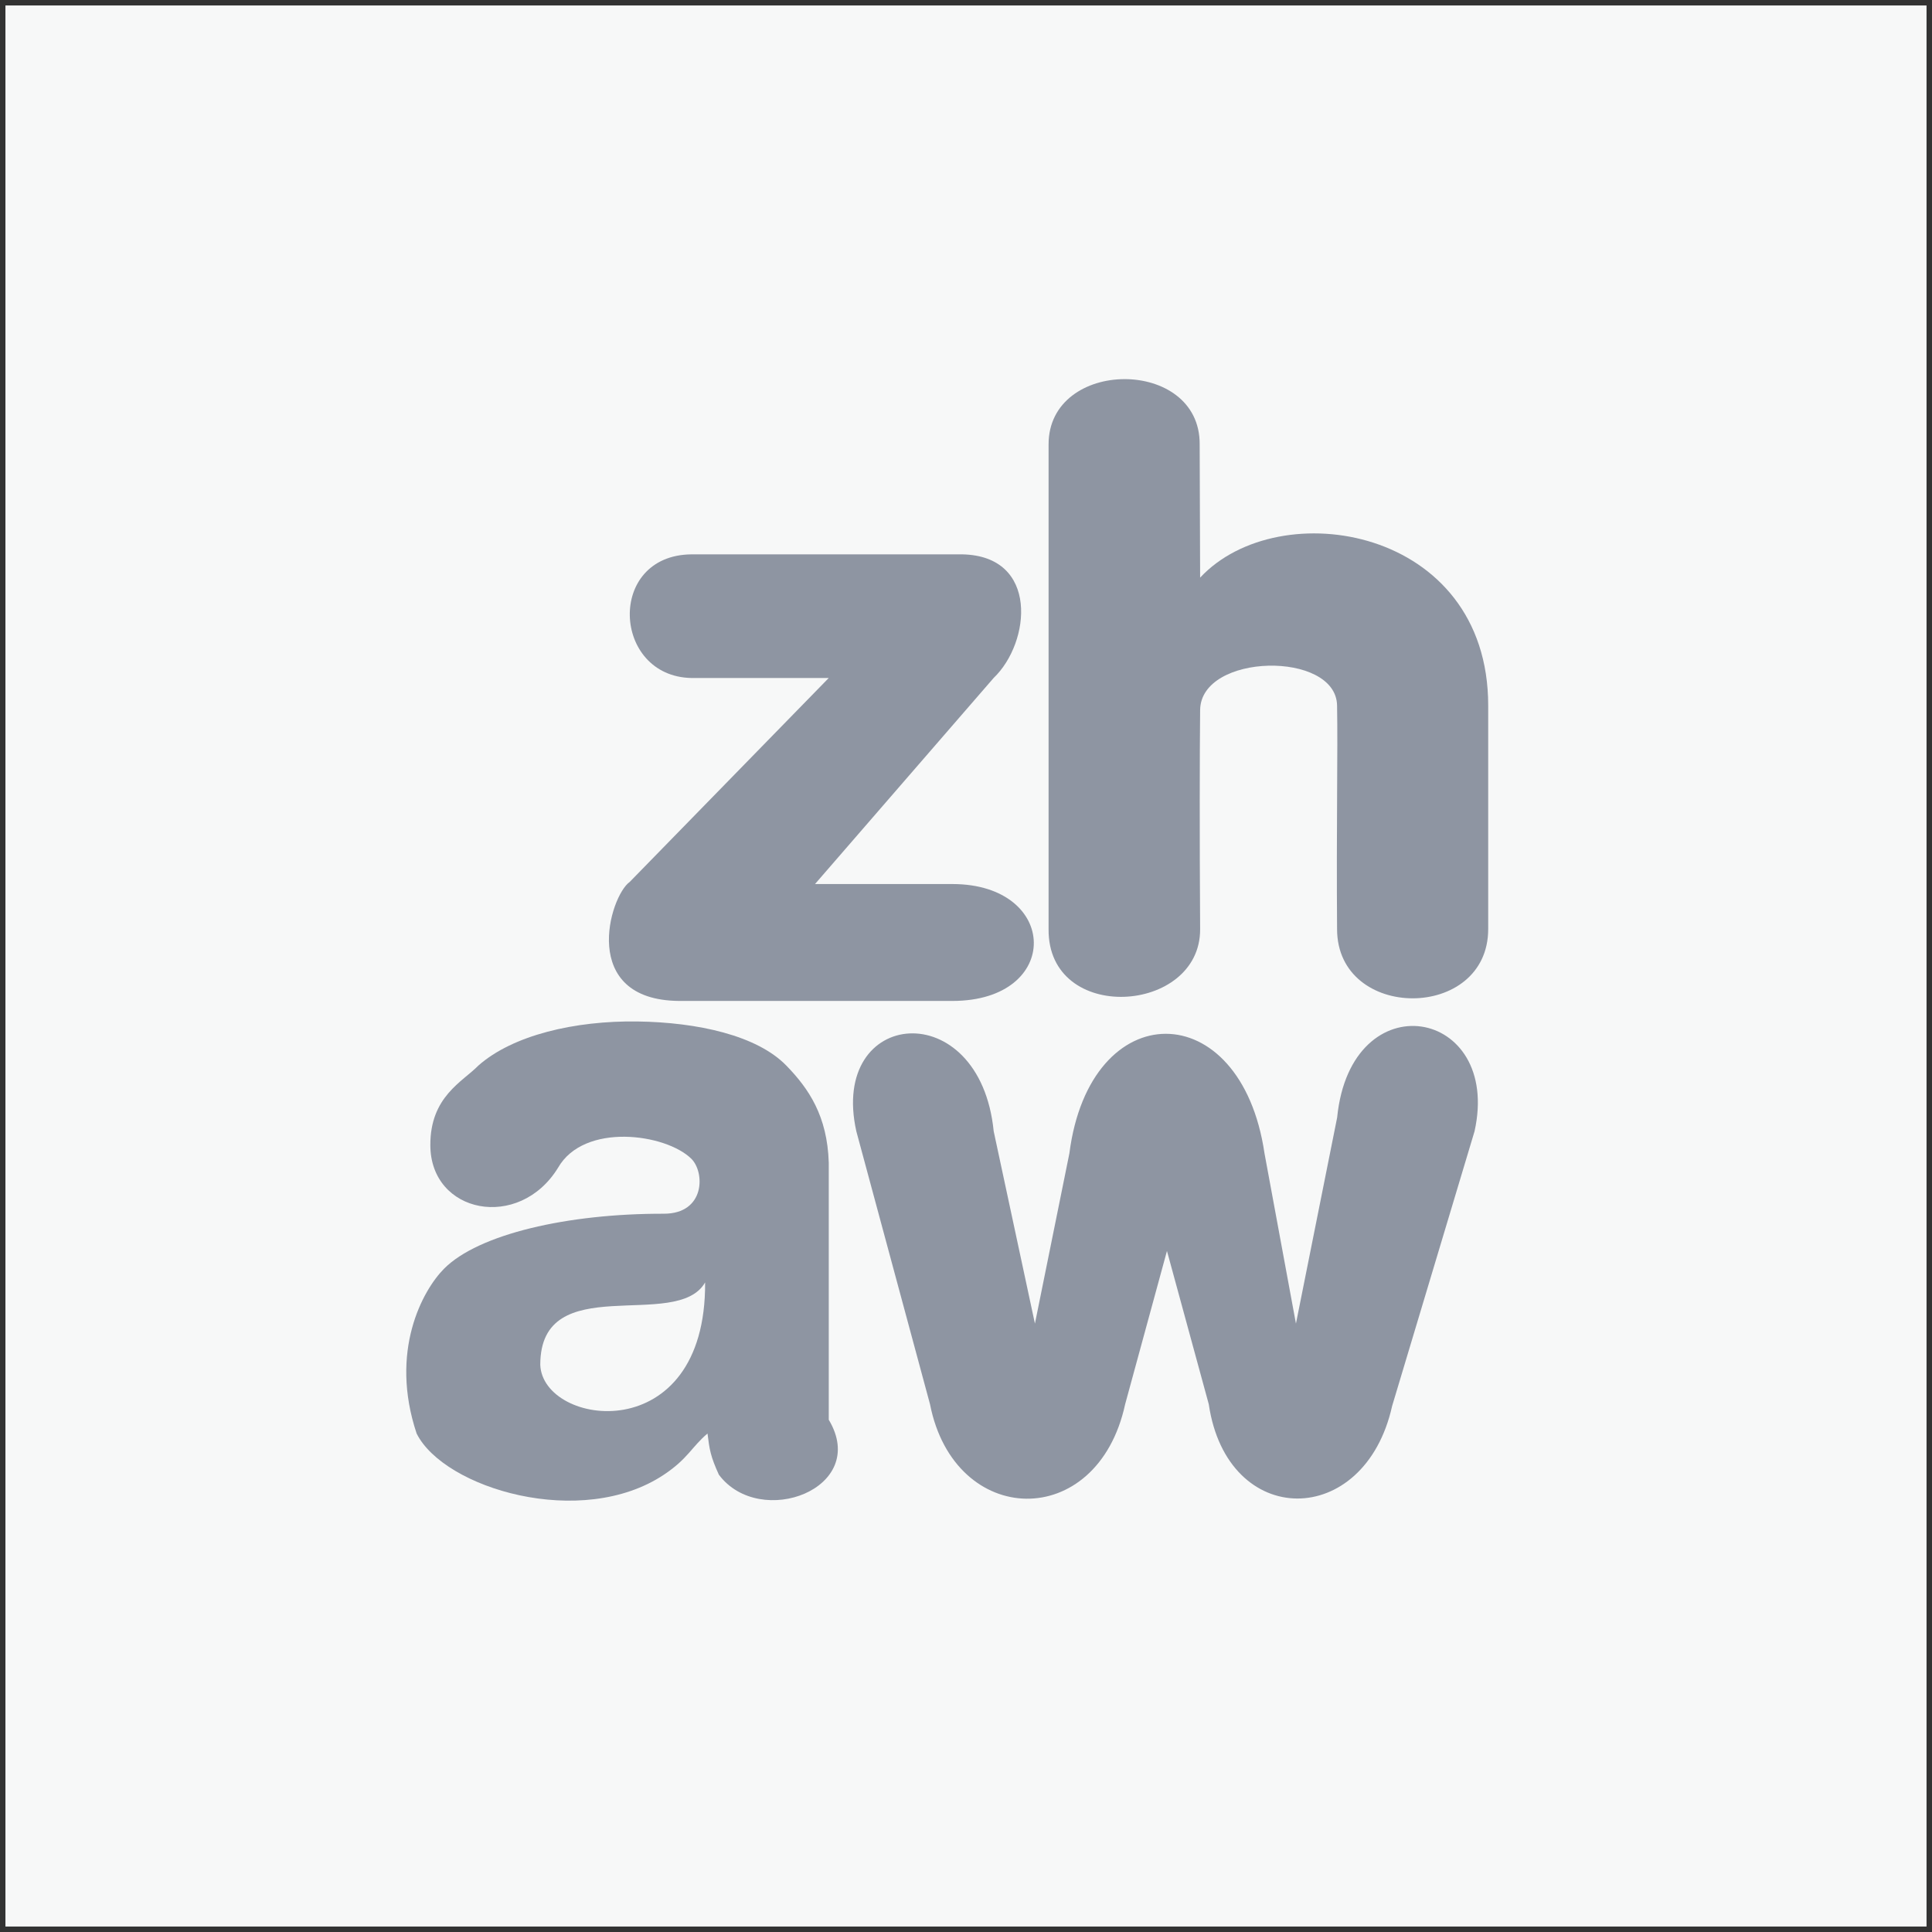 <svg xmlns="http://www.w3.org/2000/svg" width="59" height="59" viewBox="0 0 59 59" fill="none"><rect x="0" y="0" width="59" height="59" fill="#333333" stroke="none"/><path d="M58.833 0.167H0.166V58.833H58.833V0.167Z" fill="#F7F8F8"/><path fill-rule="evenodd" clip-rule="evenodd" d="M21.113 16.929C18.516 16.957 18.697 20.656 21.113 20.705H25.308L19.231 26.932C18.617 27.364 17.669 30.543 20.74 30.567H29.084C32.441 30.567 32.359 26.999 29.084 26.997H24.889L30.343 20.705C31.478 19.621 31.734 16.974 29.386 16.929H21.113Z" fill="#8E95A2"/><path fill-rule="evenodd" clip-rule="evenodd" d="M32.022 13.573V28.372C31.991 31.285 36.666 30.976 36.65 28.372C36.632 25.441 36.636 23.068 36.65 21.684C36.668 19.936 40.8 19.866 40.832 21.544C40.858 22.939 40.809 25.181 40.832 28.372C40.832 31.192 45.447 31.192 45.447 28.372V21.544C45.447 16.09 39.058 15.053 36.65 17.64L36.636 13.573C36.658 10.899 32.017 10.927 32.022 13.573Z" fill="#8E95A2"/><path fill-rule="evenodd" clip-rule="evenodd" d="M26.151 34.548L28.401 42.883C29.146 46.671 33.513 46.788 34.36 42.883L35.637 38.202L36.914 42.883C37.478 46.713 41.673 46.713 42.513 42.938L45.03 34.548C45.869 30.773 41.254 29.933 40.834 34.128L39.576 40.421L38.616 35.223C37.898 30.353 33.283 30.353 32.657 35.223L31.605 40.421L30.346 34.548C29.926 30.353 25.311 30.773 26.151 34.548Z" fill="#8E95A2"/><path fill-rule="evenodd" clip-rule="evenodd" d="M25.309 43.357C26.567 45.455 23.211 46.713 21.953 45.035C21.698 44.473 21.668 44.276 21.606 43.777C21.113 44.196 21.01 44.545 20.274 45.035C17.757 46.713 13.562 45.455 12.723 43.777C11.884 41.26 12.906 39.403 13.562 38.743C14.608 37.69 17.33 37.058 20.274 37.065C21.533 37.065 21.533 35.806 21.113 35.387C20.33 34.617 17.836 34.272 17.042 35.661C15.852 37.599 13.142 37.065 13.142 34.968C13.137 33.486 14.129 33.034 14.608 32.541C15.659 31.612 17.554 31.166 19.468 31.194C21.304 31.22 23.117 31.619 24.013 32.541C24.695 33.242 25.266 34.077 25.309 35.508V43.357ZM21.533 39.163C20.665 40.678 16.499 38.743 16.499 41.679C16.572 43.573 21.565 44.273 21.533 39.163Z" fill="#8E95A2"/></svg>